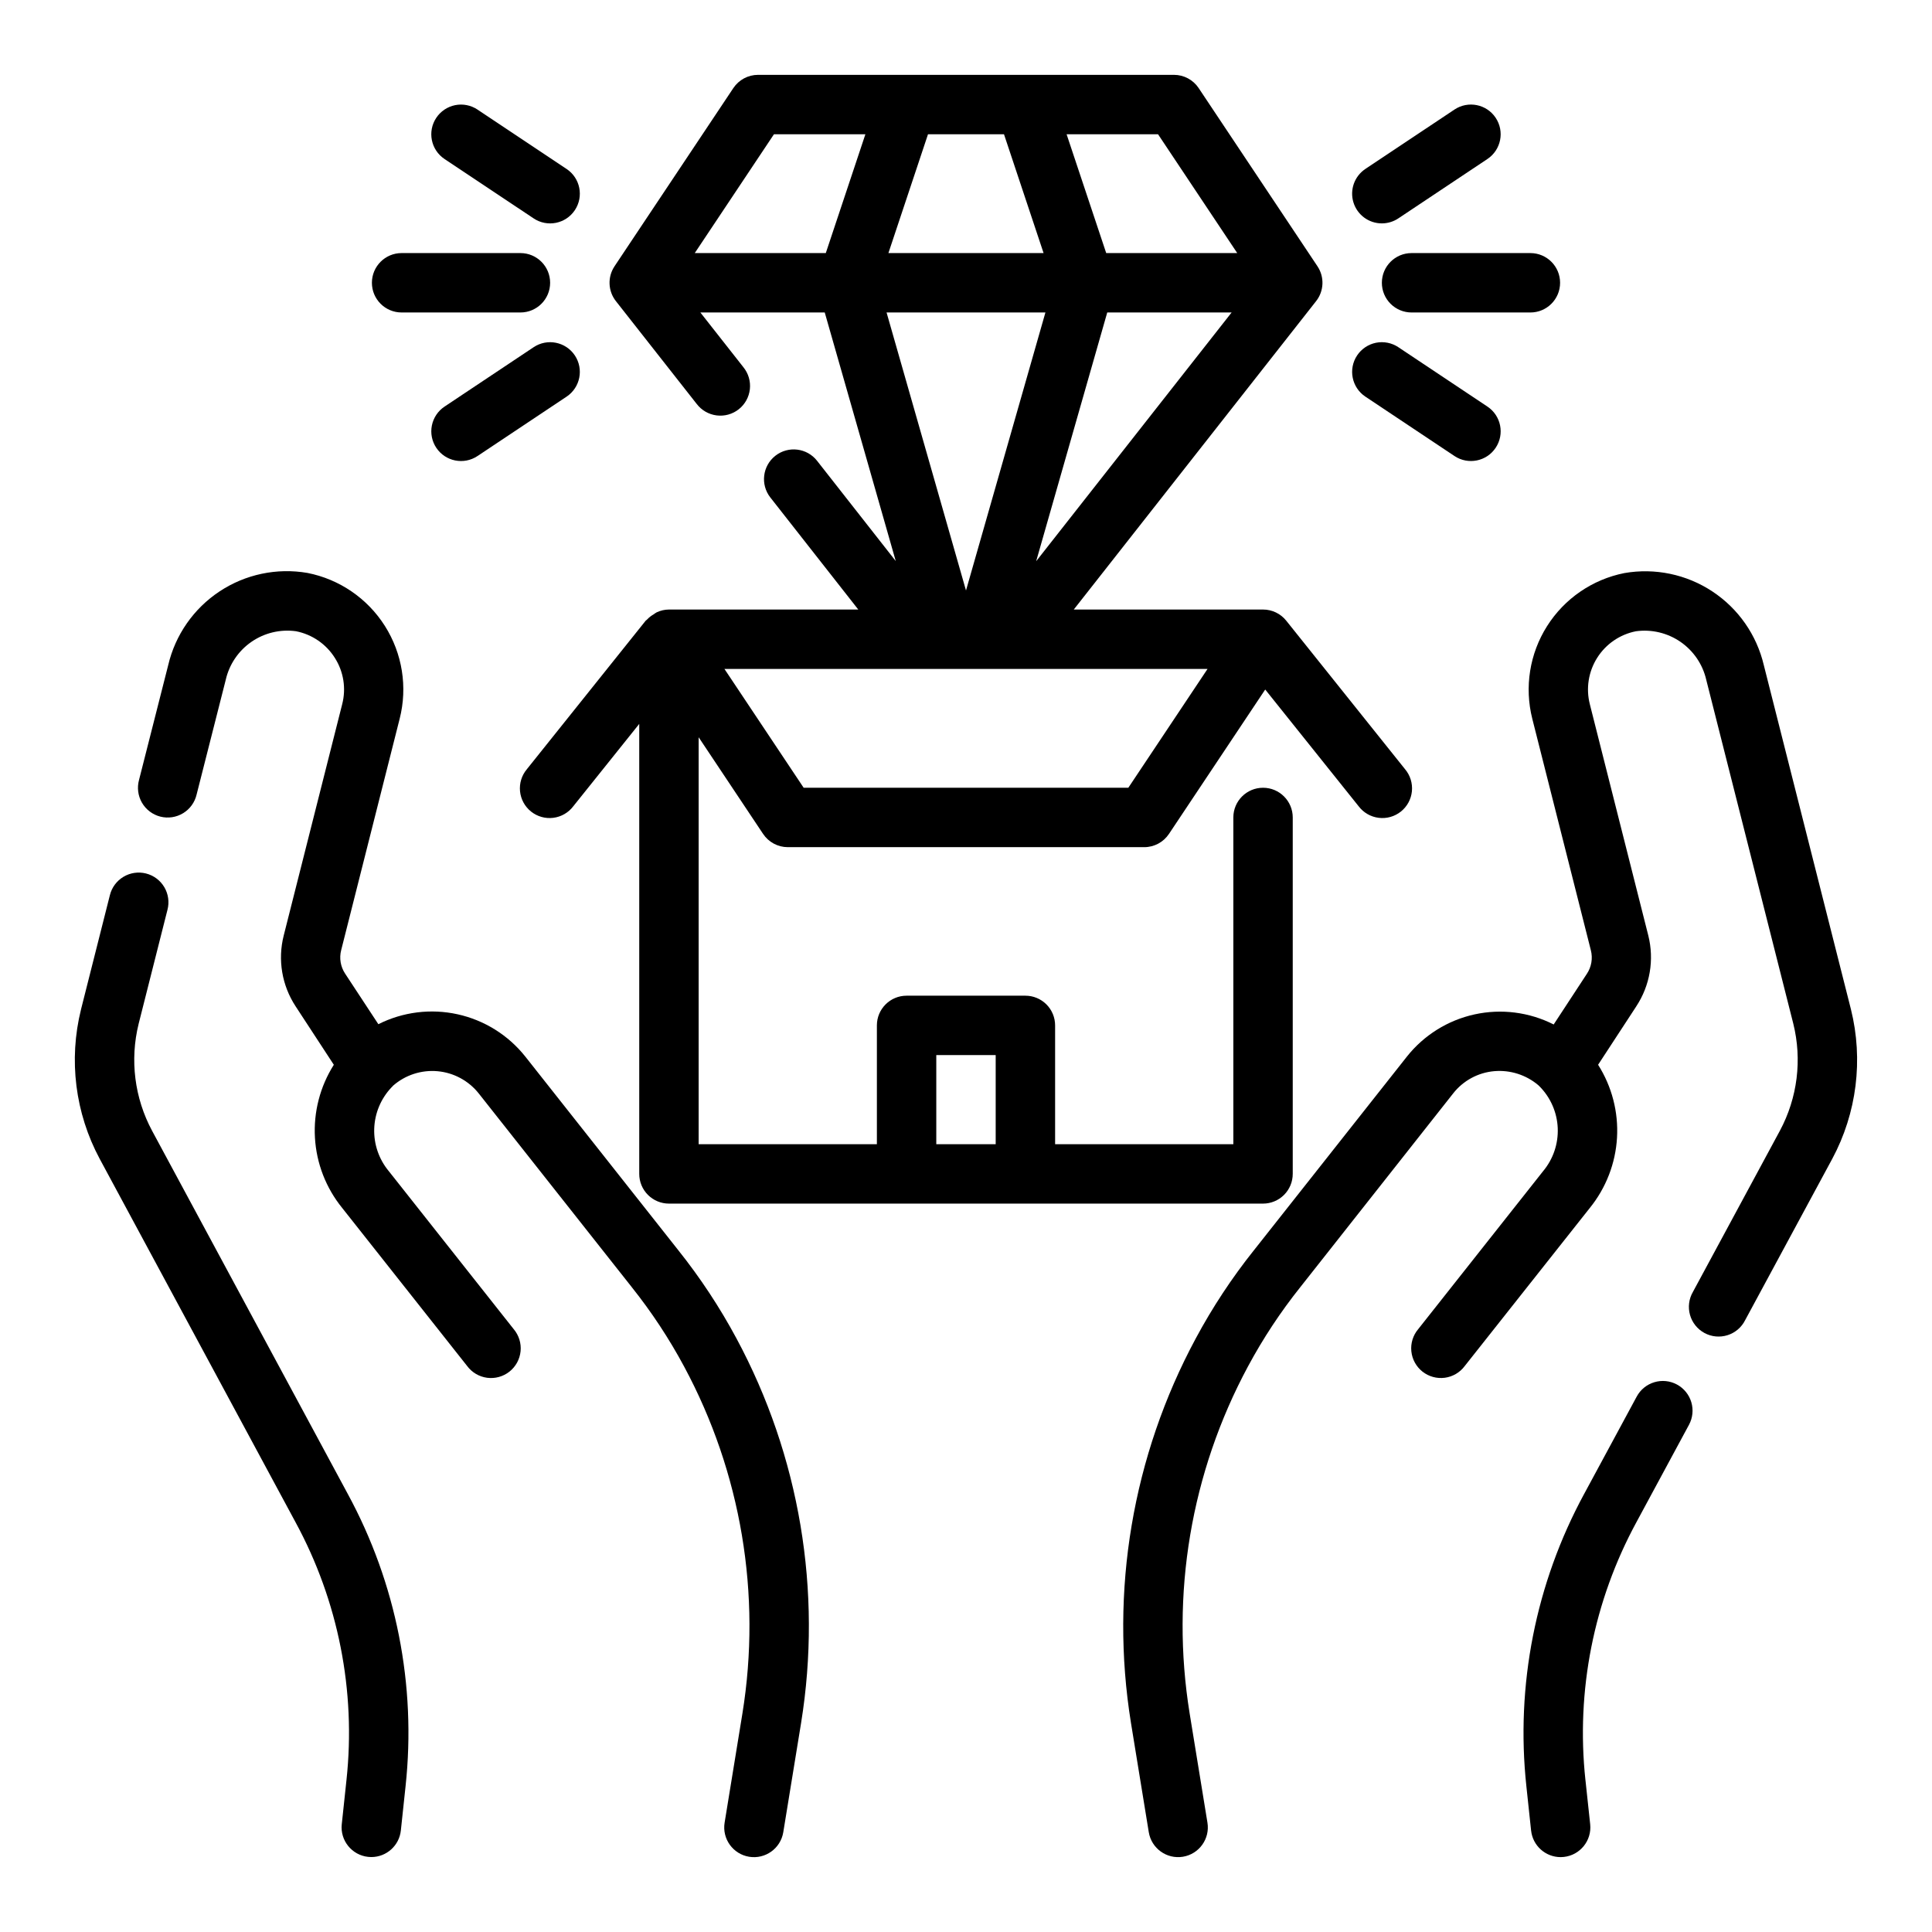 <?xml version="1.0" encoding="UTF-8"?>
<!-- Uploaded to: SVG Repo, www.svgrepo.com, Generator: SVG Repo Mixer Tools -->
<svg fill="#000000" width="800px" height="800px" version="1.1" viewBox="144 144 512 512" xmlns="http://www.w3.org/2000/svg">
 <g>
  <path d="m510.21 203.2c1.551-0.004 3.07-0.461 4.359-1.324l23.617-15.742c3.617-2.414 4.594-7.305 2.18-10.922-2.41-3.617-7.301-4.59-10.918-2.18l-23.617 15.742v0.004c-2.887 1.926-4.172 5.516-3.164 8.836 1.008 3.32 4.07 5.59 7.543 5.586z"/>
  <path d="m510.21 218.94c0 2.09 0.828 4.09 2.305 5.566 1.477 1.477 3.481 2.305 5.566 2.305h31.488c4.348 0 7.871-3.523 7.871-7.871s-3.523-7.871-7.871-7.871h-31.488c-4.348 0-7.871 3.523-7.871 7.871z"/>
  <path d="m529.45 264.85c3.617 2.414 8.508 1.438 10.918-2.18 2.414-3.617 1.438-8.508-2.18-10.918l-23.617-15.742v-0.004c-1.734-1.156-3.863-1.578-5.91-1.172-2.047 0.41-3.848 1.617-5.008 3.352-2.41 3.617-1.438 8.508 2.18 10.922z"/>
  <path d="m285.42 201.88c3.617 2.414 8.504 1.438 10.918-2.18 2.414-3.617 1.438-8.508-2.18-10.918l-23.617-15.742v-0.004c-1.738-1.156-3.863-1.578-5.91-1.172-2.047 0.41-3.848 1.617-5.008 3.352-2.414 3.617-1.438 8.508 2.18 10.922z"/>
  <path d="m250.43 226.81h31.488c4.348 0 7.871-3.523 7.871-7.871s-3.523-7.871-7.871-7.871h-31.488c-4.348 0-7.871 3.523-7.871 7.871s3.523 7.871 7.871 7.871z"/>
  <path d="m285.42 236.01-23.617 15.742v0.004c-1.738 1.156-2.941 2.957-3.352 5.008-0.41 2.047 0.012 4.172 1.172 5.91 2.414 3.617 7.301 4.594 10.918 2.18l23.617-15.742c3.617-2.414 4.594-7.305 2.18-10.922-2.414-3.617-7.301-4.594-10.918-2.18z"/>
  <path d="m634.51 411.45-23.082-91.176c-1.887-8.012-6.762-15-13.633-19.535-6.867-4.539-15.211-6.277-23.32-4.867-8.469 1.68-15.879 6.766-20.492 14.066-4.617 7.297-6.027 16.176-3.91 24.547l15.516 61.332c0.559 2.156 0.164 4.445-1.078 6.297l-8.77 13.383c-6.481-3.285-13.895-4.227-20.988-2.668-7.094 1.559-13.43 5.519-17.938 11.215l-40.523 51.301h-0.004c-5.828 7.309-10.984 15.129-15.406 23.367-16.762 31.145-22.797 66.945-17.168 101.86l4.723 28.977c0.703 4.293 4.75 7.207 9.043 6.508 4.293-0.703 7.207-4.75 6.504-9.043l-4.723-28.977c-5.094-31.508 0.344-63.816 15.469-91.922 3.984-7.414 8.629-14.449 13.879-21.027l40.496-51.324c2.656-3.387 6.602-5.523 10.895-5.894 4.223-0.359 8.414 0.973 11.656 3.707l0.371 0.363v-0.004c2.91 2.957 4.617 6.891 4.789 11.035 0.168 4.144-1.211 8.203-3.867 11.387l-33.117 41.887c-1.375 1.629-2.027 3.746-1.812 5.863 0.215 2.117 1.277 4.059 2.949 5.383 1.672 1.32 3.805 1.906 5.918 1.629 2.109-0.281 4.019-1.402 5.285-3.113l33.145-41.887c4.289-5.301 6.812-11.812 7.207-18.617 0.395-6.809-1.359-13.57-5.012-19.328l10.117-15.477h-0.004c3.648-5.535 4.805-12.344 3.191-18.773l-15.5-61.324c-1.062-4.188-0.355-8.625 1.953-12.277s6.016-6.195 10.254-7.031c4.152-0.574 8.371 0.426 11.824 2.805 3.449 2.379 5.887 5.965 6.824 10.051l23.066 91.117c2.379 9.574 1.117 19.688-3.543 28.379l-23.066 42.746c-1.062 1.84-1.34 4.035-0.758 6.082 0.578 2.047 1.961 3.773 3.832 4.785 1.875 1.012 4.074 1.223 6.106 0.582 2.027-0.637 3.715-2.07 4.668-3.973l23.082-42.754v0.004c6.519-12.148 8.285-26.289 4.953-39.668z"/>
  <path d="m588.41 510.91c-1.836-0.988-3.992-1.211-5.992-0.609-2.004 0.598-3.684 1.969-4.672 3.809l-13.934 25.805v-0.004c-12.844 23.676-18.18 50.699-15.305 77.477l1.25 11.73h0.004c0.426 4 3.801 7.035 7.824 7.039 0.281 0 0.562-0.016 0.84-0.047 4.32-0.465 7.449-4.34 6.992-8.66l-1.258-11.73h-0.004c-2.531-23.617 2.18-47.445 13.512-68.32l13.934-25.82c0.988-1.836 1.211-3.992 0.613-5.992s-1.965-3.684-3.805-4.676z"/>
  <path d="m323.76 475.33-40.547-51.324c-4.516-5.688-10.855-9.648-17.949-11.211s-14.508-0.633-20.996 2.629l-8.793-13.379c-1.227-1.84-1.613-4.117-1.055-6.262l15.5-61.324v0.004c2.125-8.383 0.707-17.266-3.914-24.57-4.625-7.305-12.047-12.391-20.527-14.059-8.109-1.398-16.445 0.355-23.305 4.902-6.859 4.543-11.727 11.535-13.602 19.547l-7.723 30.387c-0.566 2.043-0.289 4.227 0.773 6.059 1.062 1.836 2.82 3.16 4.875 3.684 2.055 0.52 4.231 0.191 6.039-0.914 1.809-1.102 3.098-2.891 3.57-4.953l7.715-30.379c0.926-4.086 3.352-7.676 6.797-10.062 3.445-2.387 7.66-3.394 11.812-2.824 4.269 0.832 8.008 3.398 10.32 7.086 2.309 3.637 3.012 8.066 1.938 12.238l-15.5 61.316c-1.629 6.418-0.484 13.223 3.148 18.758l10.133 15.5h-0.004c-3.648 5.762-5.398 12.523-5 19.332 0.395 6.805 2.922 13.316 7.223 18.613l33.117 41.887c1.27 1.711 3.176 2.832 5.289 3.113 2.109 0.277 4.242-0.309 5.914-1.629 1.672-1.324 2.734-3.266 2.949-5.383 0.215-2.117-0.438-4.234-1.809-5.863l-33.117-41.887c-2.613-3.141-3.984-7.129-3.859-11.211 0.129-4.082 1.742-7.977 4.543-10.949 0.16-0.137 0.309-0.293 0.434-0.465 3.238-2.844 7.5-4.238 11.793-3.856 4.293 0.383 8.242 2.512 10.926 5.887l40.566 51.348h-0.004c5.25 6.582 9.891 13.621 13.871 21.035 15.117 28.102 20.547 60.398 15.453 91.898l-4.723 28.969c-0.699 4.293 2.211 8.34 6.504 9.043 4.293 0.699 8.344-2.215 9.043-6.508l4.723-28.969c5.644-34.922-0.375-70.73-17.129-101.89-4.426-8.238-9.582-16.059-15.414-23.367z"/>
  <path d="m184.3 443.66c-4.656-8.68-5.926-18.777-3.559-28.34l7.644-30.23v0.004c0.527-2.031 0.223-4.188-0.844-5.992-1.07-1.805-2.812-3.106-4.848-3.621-2.031-0.512-4.188-0.195-5.984 0.887-1.797 1.078-3.09 2.832-3.59 4.867l-7.652 30.277h0.004c-3.328 13.363-1.555 27.488 4.965 39.621l51.887 96.281c11.328 20.863 16.035 44.68 13.5 68.281l-1.25 11.738h-0.004c-0.457 4.32 2.672 8.195 6.992 8.66 0.281 0.031 0.562 0.047 0.844 0.047 4.023-0.004 7.398-3.039 7.824-7.039l1.25-11.73c2.883-26.773-2.457-53.793-15.312-77.461z"/>
  <path d="m486.59 455.1v-94.465c0-4.348-3.523-7.871-7.871-7.871s-7.871 3.523-7.871 7.871v86.594h-47.234v-31.488c0-2.086-0.828-4.09-2.305-5.566-1.477-1.477-3.477-2.305-5.566-2.305h-31.488c-4.348 0-7.871 3.523-7.871 7.871v31.488h-47.234v-107.85l17.066 25.602h0.004c1.453 2.199 3.91 3.519 6.547 3.527h94.465c2.633 0 5.09-1.316 6.551-3.504l25.512-38.273 24.766 30.945c1.281 1.691 3.191 2.793 5.301 3.055 2.106 0.266 4.231-0.336 5.887-1.66 1.66-1.324 2.711-3.262 2.922-5.375 0.207-2.113-0.445-4.223-1.812-5.844l-31.488-39.359v-0.004c-1.492-1.867-3.754-2.957-6.148-2.957h-50.16l64.219-81.727c2.106-2.676 2.25-6.402 0.363-9.234l-31.488-47.23v-0.004c-1.461-2.188-3.918-3.504-6.551-3.504h-110.21c-2.633 0-5.09 1.316-6.551 3.504l-31.488 47.23v0.004c-1.887 2.832-1.742 6.559 0.363 9.234l21.41 27.238v-0.004c1.277 1.684 3.176 2.781 5.269 3.047 2.094 0.27 4.207-0.312 5.867-1.617 1.66-1.305 2.723-3.223 2.957-5.32s-0.387-4.199-1.719-5.84l-11.398-14.5h32.961l18.82 65.883-20.852-26.574v-0.004c-2.68-3.418-7.629-4.019-11.051-1.336s-4.019 7.629-1.34 11.051l23.309 29.703h-50.176c-1.121 0.008-2.227 0.258-3.242 0.738-0.273 0.152-0.539 0.328-0.789 0.52-0.68 0.387-1.293 0.875-1.824 1.449-0.086 0.102-0.219 0.141-0.309 0.25l-31.488 39.359v0.004c-1.367 1.621-2.019 3.731-1.812 5.844 0.211 2.113 1.262 4.051 2.922 5.375s3.781 1.926 5.887 1.66c2.109-0.262 4.019-1.363 5.301-3.055l17.484-21.832v119.25c0 2.09 0.828 4.09 2.305 5.566 1.477 1.477 3.481 2.309 5.566 2.309h157.44c2.086 0 4.09-0.832 5.566-2.309 1.477-1.477 2.305-3.477 2.305-5.566zm-43.57-102.34h-86.043l-20.996-31.488h128.03zm-5.59-125.95h32.961l-51.797 65.922zm34.449-15.742h-34.723l-10.496-31.488h24.23zm-61.812-31.488 10.492 31.488h-41.121l10.492-31.488zm-60.961 0h24.23l-10.492 31.488h-34.727zm71.941 47.23-21.047 73.676-21.051-73.676zm-28.922 220.42v-23.617h15.742v23.617z"/>
 </g>
</svg>